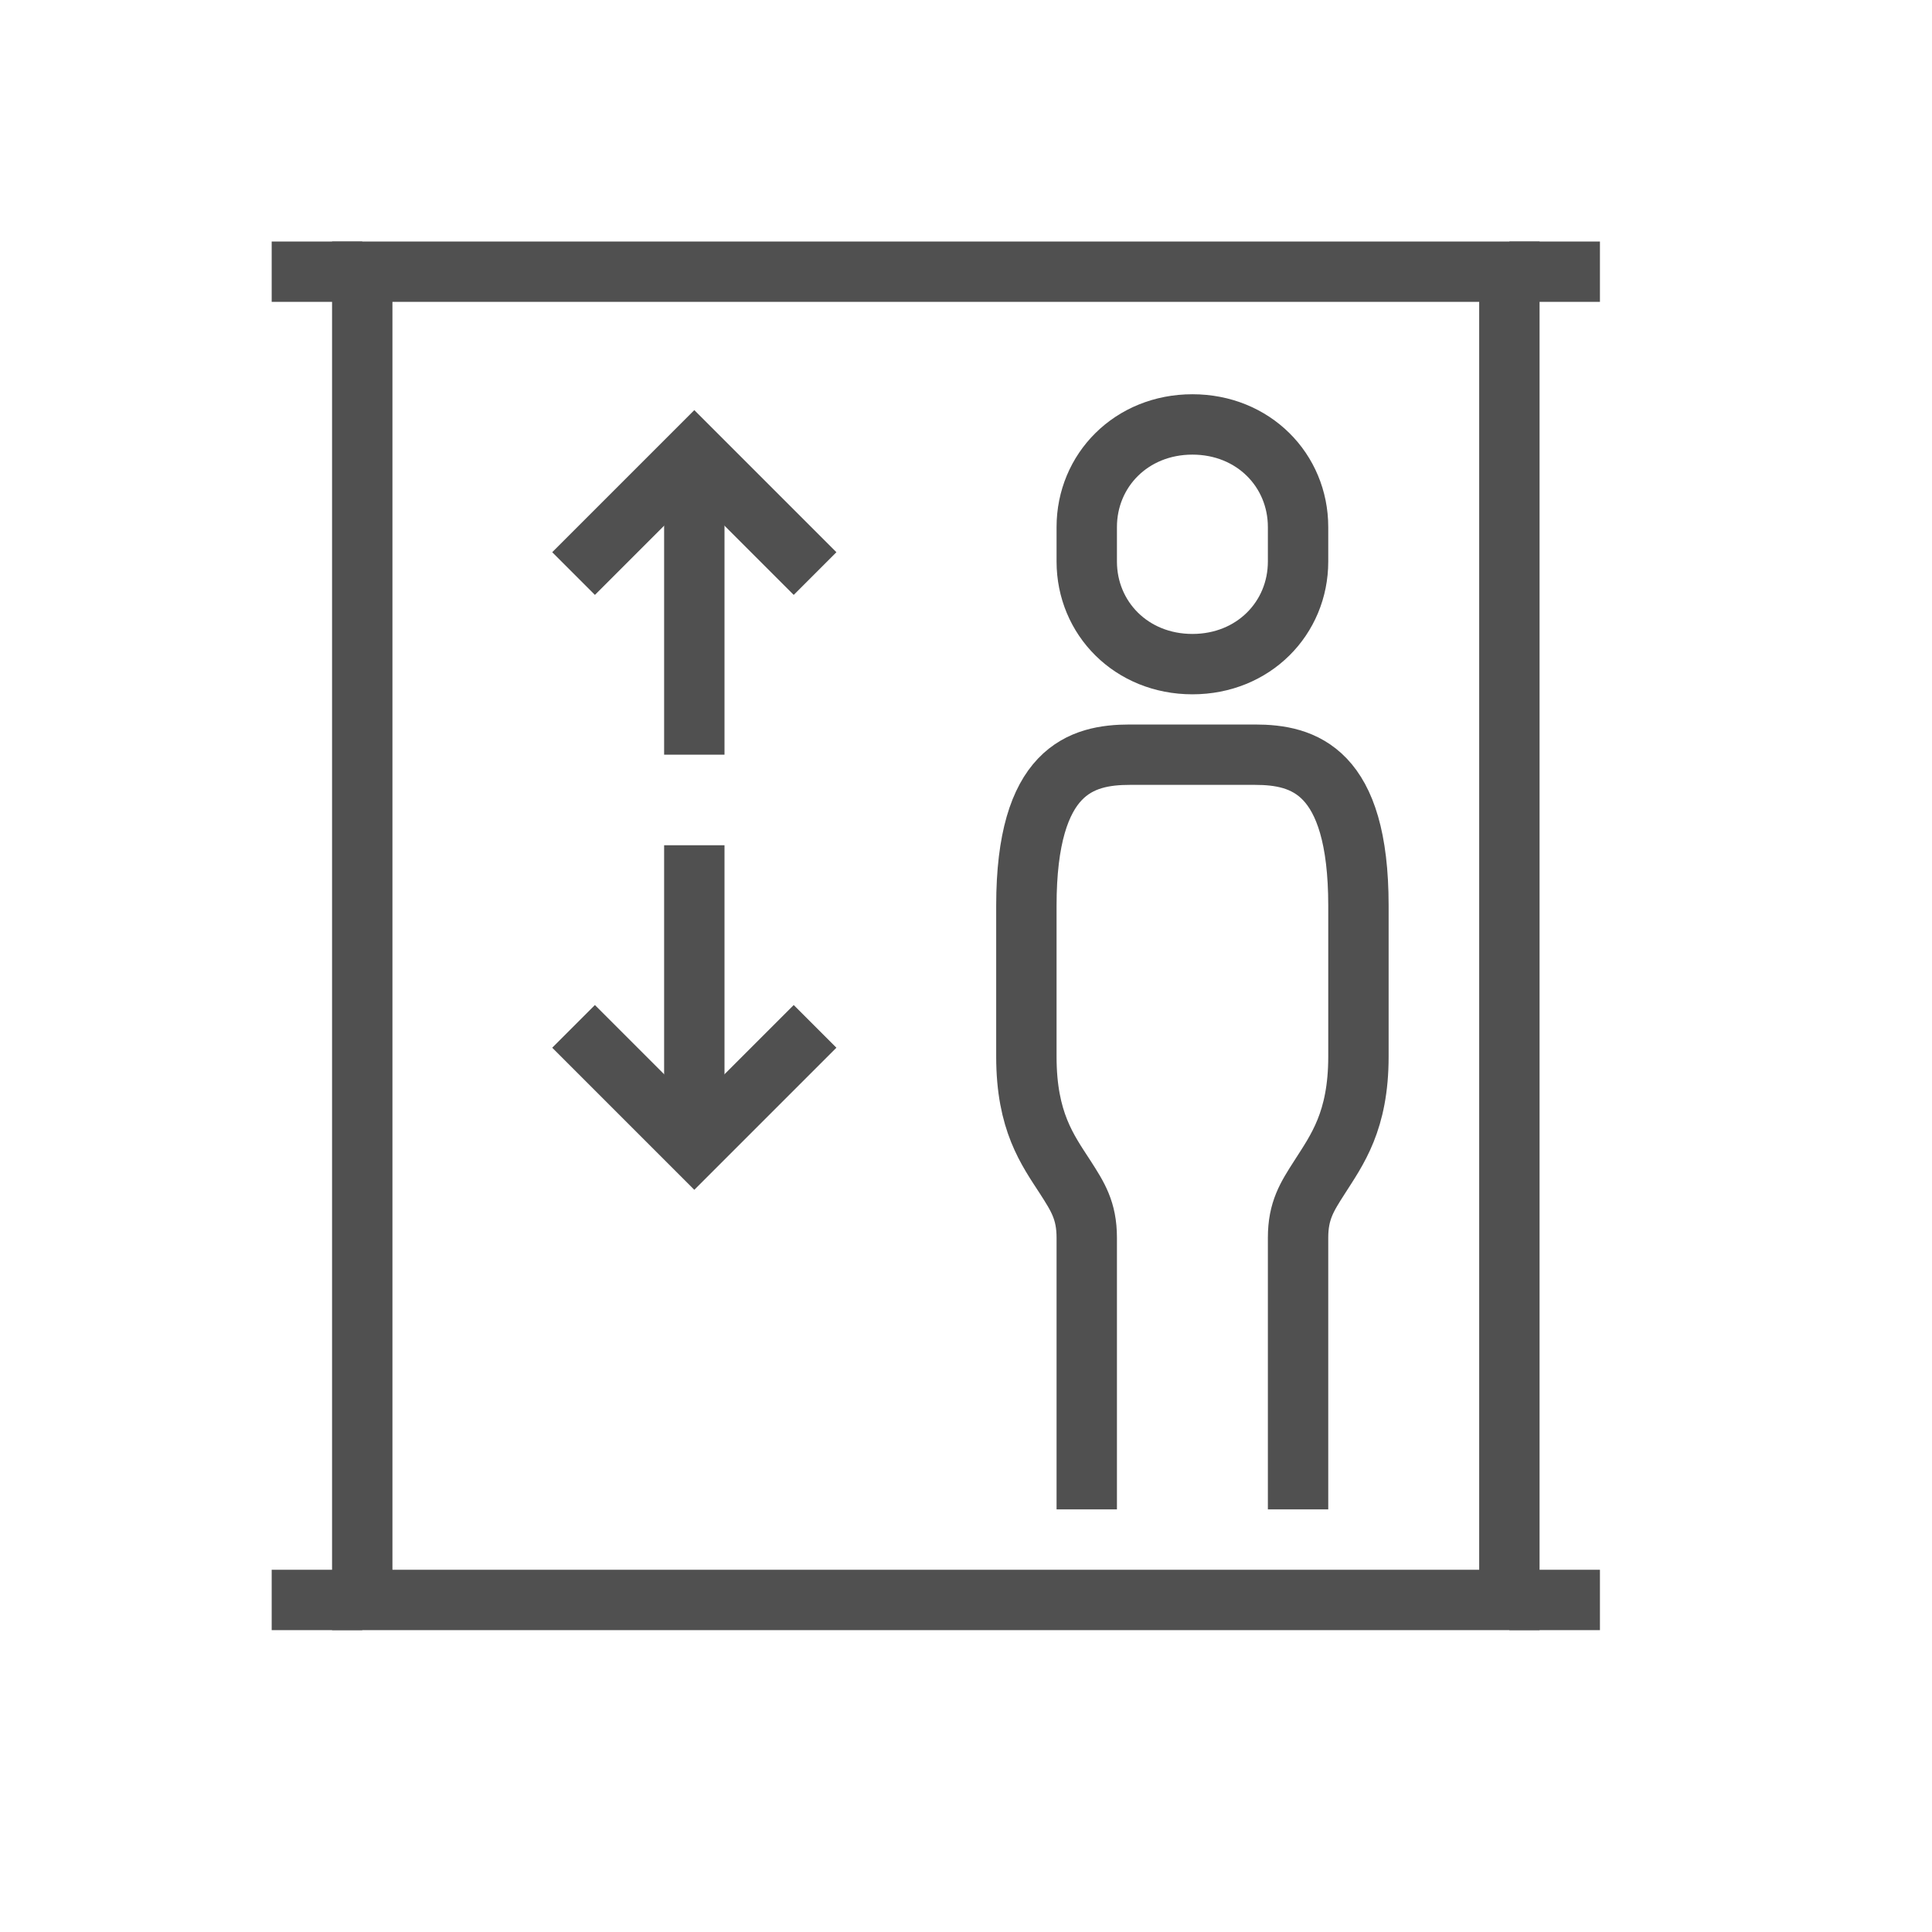 <svg width="64" height="64" viewBox="0 0 64 64" fill="none" xmlns="http://www.w3.org/2000/svg">
<g clip-path="url(#clip0_38_542)">
<path d="M39.5 22C41.52 22 43 20.48 43 18.6V17.46C43 15.58 41.52 14.06 39.5 14.06C37.48 14.06 36 15.58 36 17.46V18.6C36 20.48 37.48 22 39.5 22Z" stroke="#505050" stroke-width="2" stroke-miterlimit="10"/>
<path d="M43 50V41C43 40.1 43.3 39.64 43.71 39C44.29 38.09 45 37.14 45 35V30C45 25.51 43.18 25 41.57 25H39C37.3 25 37.86 25 37.43 25C35.82 25 34 25.51 34 30V35C34 37.15 34.7 38.09 35.29 39C35.7 39.64 36 40.1 36 41V50" stroke="#505050" stroke-width="2" stroke-miterlimit="10"/>
<path d="M27 19L23 15L19 19" stroke="#505050" stroke-width="2" stroke-miterlimit="10"/>
<path d="M23 15V25" stroke="#505050" stroke-width="2" stroke-miterlimit="10"/>
<path d="M27 34L23 38L19 34" stroke="#505050" stroke-width="2" stroke-miterlimit="10"/>
<path d="M23 38V28" stroke="#505050" stroke-width="2" stroke-miterlimit="10"/>
<path d="M50 9H12V53H50V9Z" stroke="#505050" stroke-width="2" stroke-miterlimit="10"/>
<path d="M9 9H12" stroke="#505050" stroke-width="2" stroke-miterlimit="10"/>
<path d="M50 9H53" stroke="#505050" stroke-width="2" stroke-miterlimit="10"/>
<path d="M9 53H12" stroke="#505050" stroke-width="2" stroke-miterlimit="10"/>
<path d="M50 53H53" stroke="#505050" stroke-width="2" stroke-miterlimit="10"/>
</g>
<defs>
<clipPath id="clip0_38_542">
<rect width="44" height="46" fill="white" transform="translate(9 8)"/>
</clipPath>
</defs>
</svg>
